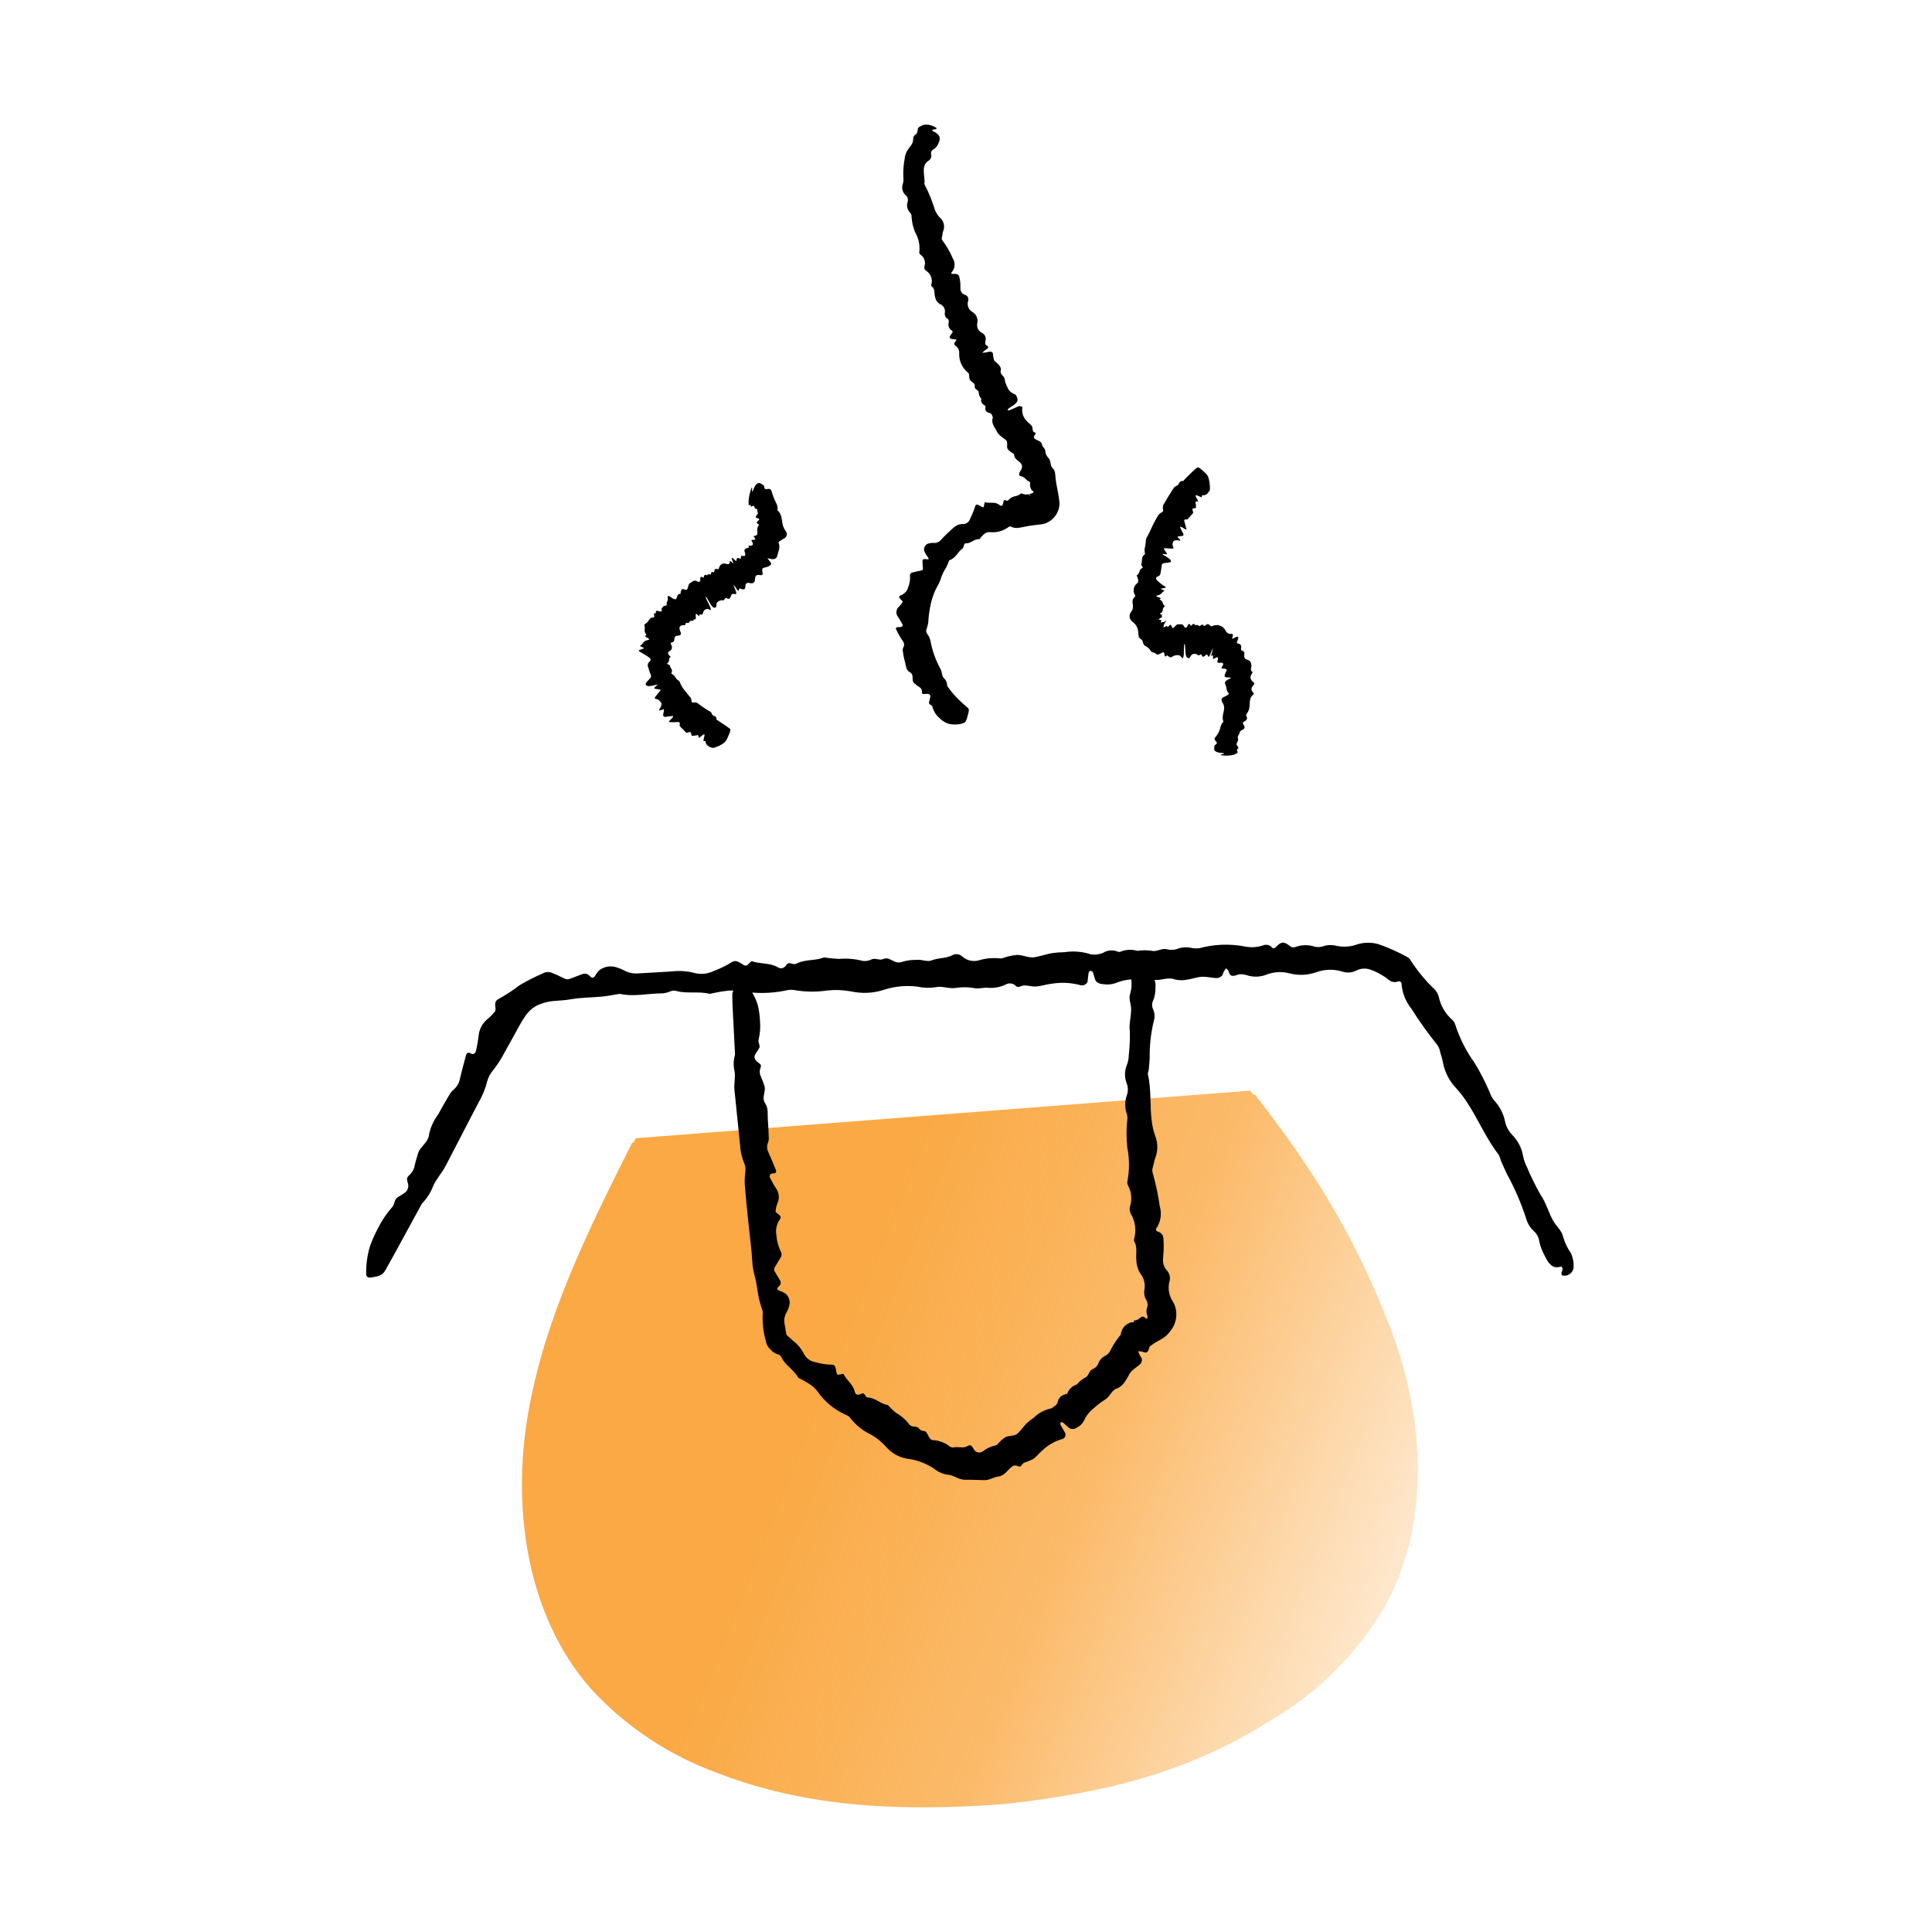 <svg width="248" height="248" viewBox="0 0 248 248" fill="none" xmlns="http://www.w3.org/2000/svg">
<path d="M178.459 170.438C173.975 158.802 168.72 150.286 161.048 140.472L160.875 140.487C160.737 140.328 160.608 140.159 160.467 140L81.62 146.108C81.513 146.292 81.421 146.483 81.317 146.667L81.144 146.685C75.552 157.82 69.89 169.16 67.786 181.454C65.681 193.749 67.624 207.356 75.812 216.743C80.276 221.608 85.847 225.324 92.054 227.576C103.582 232.058 115.723 232.557 128.911 231.582C143.215 229.989 153.339 227.105 163.758 220.439C169.398 217.008 174.128 212.267 177.546 206.617C183.72 195.801 182.945 182.075 178.459 170.438Z" fill="url(#paint0_linear_6_491)"/>
<path d="M48.591 157.526C49.063 156.597 49.652 155.731 50.344 154.95C50.683 154.612 50.58 153.964 51.064 153.671C51.365 153.49 51.671 153.32 51.963 153.111C52.156 152.965 52.297 152.761 52.365 152.529C52.433 152.297 52.425 152.05 52.341 151.823C52.265 151.506 52.119 151.243 52.495 150.886C52.885 150.555 53.147 150.1 53.238 149.598C53.319 149.115 53.513 148.623 53.637 148.133C53.893 147.138 55.028 146.693 55.097 145.503C55.305 144.617 55.694 143.783 56.242 143.054C56.745 142.138 57.265 141.23 57.803 140.331C57.948 140.124 58.123 139.94 58.323 139.785C58.698 139.435 58.949 138.974 59.037 138.471C59.265 137.493 59.536 136.515 59.797 135.543C59.915 135.12 60.109 135.034 60.445 135.24C60.749 135.427 61.045 135.231 61.127 134.785C61.264 134.18 61.367 133.567 61.437 132.95C61.477 132.508 61.611 132.08 61.83 131.693C62.049 131.307 62.349 130.971 62.709 130.709C63 130.454 63.266 130.173 63.505 129.869C63.672 129.664 63.601 129.448 63.574 129.192C63.52 128.67 63.633 128.411 64.045 128.209C64.978 127.69 65.871 127.103 66.716 126.452C67.653 125.901 68.623 125.408 69.621 124.976C69.798 124.869 69.998 124.803 70.204 124.784C70.41 124.765 70.619 124.792 70.813 124.865C71.381 125.09 71.938 125.343 72.481 125.624C72.598 125.679 72.727 125.707 72.856 125.706C72.986 125.704 73.114 125.674 73.23 125.616L74.643 125.082C75.272 124.826 75.542 125.127 75.861 125.421C76.035 125.583 76.238 125.502 76.39 125.266C76.537 124.996 76.722 124.748 76.939 124.53C77.241 124.304 77.593 124.152 77.966 124.086C78.339 124.02 78.722 124.043 79.085 124.152C79.435 124.255 79.774 124.39 80.099 124.557C80.653 124.863 81.286 125 81.919 124.951L86.241 124.698C87.145 124.588 88.062 124.637 88.949 124.844C89.811 125.118 90.745 125.055 91.561 124.667C92.246 124.41 92.91 124.1 93.546 123.74C94.377 123.203 94.423 123.229 95.43 123.851C95.474 123.888 95.526 123.916 95.581 123.933C95.637 123.949 95.695 123.954 95.752 123.946C95.81 123.939 95.865 123.92 95.915 123.89C95.964 123.86 96.007 123.82 96.04 123.772C96.181 123.626 96.463 123.37 96.522 123.391C97.573 123.754 98.868 123.58 99.831 124.161C100.376 124.489 100.738 124.175 100.992 123.81C101.123 123.619 101.362 123.589 101.651 123.702C101.771 123.747 101.899 123.763 102.026 123.751C102.154 123.738 102.276 123.697 102.385 123.63C103.407 123.134 104.715 123.34 105.764 122.898C106.399 122.995 107.039 123.06 107.682 123.09C108.716 123 109.757 123.088 110.762 123.349C111.138 123.395 111.52 123.329 111.859 123.158C112.383 122.923 112.863 123.326 113.364 123.11C113.952 122.856 114.313 123.213 114.739 123.385C114.903 123.477 115.086 123.531 115.274 123.544C115.462 123.556 115.65 123.526 115.825 123.456C116.445 123.276 117.09 123.194 117.735 123.215C118.399 123.149 119.043 123.515 119.632 123.269C120.456 122.926 121.454 123.053 122.231 122.621C122.446 122.501 122.695 122.456 122.939 122.493C123.182 122.53 123.406 122.647 123.575 122.826C123.86 123.066 124.2 123.232 124.565 123.309C124.93 123.387 125.308 123.374 125.667 123.271C126.524 123.008 127.427 122.924 128.318 123.025C128.616 123.089 129.042 122.85 129.418 122.77C129.79 122.673 130.17 122.609 130.553 122.58C131.343 122.558 132.029 123.015 132.838 122.87C133.589 122.735 134.304 122.485 135.055 122.346C135.574 122.271 136.097 122.232 136.621 122.229C137.775 122.049 138.955 122.146 140.064 122.511C140.576 122.582 141.098 122.516 141.577 122.32C141.842 122.15 142.144 122.044 142.459 122.01C142.773 121.976 143.091 122.015 143.387 122.124C143.504 122.177 143.632 122.201 143.761 122.192C144.474 121.885 145.272 121.838 146.016 122.057C146.647 121.951 147.291 121.954 147.921 122.064C148.545 122.181 149.133 121.668 149.805 121.86C150.305 121.983 150.831 121.94 151.304 121.737C151.799 121.583 152.326 121.555 152.835 121.656C153.207 121.746 153.593 121.765 153.973 121.711C155.856 121.204 157.83 121.127 159.748 121.485C160.517 121.651 161.316 121.614 162.066 121.378C162.273 121.277 162.508 121.25 162.733 121.299C162.957 121.349 163.158 121.473 163.302 121.652C163.473 121.81 163.656 121.697 163.86 121.49C164.442 120.905 164.735 120.862 165.347 121.264C165.622 121.444 165.773 121.714 166.289 121.557C167.021 121.288 167.82 121.255 168.571 121.464C168.931 121.589 169.319 121.607 169.69 121.517C170.282 121.288 170.932 121.251 171.547 121.41C172.468 121.608 173.427 121.533 174.306 121.195C175.18 120.949 176.107 120.953 176.979 121.207C178.233 121.648 179.449 122.191 180.613 122.832C180.768 122.908 180.902 123.02 181.003 123.159C181.876 124.536 182.911 125.804 184.087 126.937C184.375 127.209 184.581 127.554 184.683 127.936C184.918 129.081 185.521 130.119 186.401 130.894C186.594 131.068 186.735 131.293 186.808 131.543C187.37 133.28 188.198 134.92 189.263 136.406C190.017 137.635 190.679 138.918 191.242 140.245C191.358 140.609 191.543 140.948 191.787 141.243C192.503 142.006 192.992 142.952 193.2 143.975C193.338 144.612 193.652 145.198 194.108 145.666C194.84 146.409 195.328 147.356 195.508 148.381C195.604 148.888 195.775 149.378 196.014 149.836C196.519 151.034 197.093 152.202 197.732 153.335C198.501 154.418 198.767 155.717 199.453 156.828C199.855 157.483 200.489 157.999 200.656 158.786C200.867 159.528 201.204 160.228 201.652 160.857C201.915 161.435 202.032 162.068 201.993 162.701C201.976 162.873 201.921 163.038 201.832 163.186C201.743 163.334 201.623 163.461 201.479 163.557C201.336 163.653 201.173 163.717 201.001 163.743C200.83 163.77 200.655 163.758 200.489 163.71C200.441 163.616 200.42 163.511 200.429 163.406C200.452 163.302 200.487 163.201 200.534 163.105C200.64 162.811 200.514 162.531 200.29 162.602C199.348 162.902 198.77 162.243 198.272 161.166C197.958 160.601 197.728 159.994 197.589 159.364C197.531 158.857 197.288 158.39 196.908 158.049C196.426 157.612 196.079 157.05 195.905 156.426C195.265 154.449 194.441 152.537 193.443 150.713C193.163 150.127 192.9 149.542 192.643 148.946C192.585 148.703 192.5 148.468 192.39 148.243C190.793 146.184 189.778 143.745 188.361 141.568C187.95 140.926 187.487 140.319 186.978 139.751C186.072 138.824 185.461 137.653 185.222 136.383C185.149 135.901 184.947 135.406 184.84 134.92C184.763 134.544 184.583 134.196 184.321 133.914C183.189 132.495 182.137 131.014 181.171 129.478C180.426 128.557 179.984 127.431 179.905 126.252C179.898 126.198 179.878 126.146 179.847 126.102C179.815 126.058 179.773 126.022 179.725 125.997C179.676 125.972 179.622 125.96 179.567 125.961C179.512 125.962 179.459 125.976 179.411 126.002C179.221 126.067 179.017 126.081 178.82 126.043C178.622 126.006 178.438 125.918 178.285 125.788C177.896 125.477 177.479 125.203 177.039 124.968C176.654 124.755 176.25 124.578 175.833 124.436C175.262 124.259 174.644 124.31 174.109 124.577C173.839 124.718 173.542 124.804 173.238 124.829C172.933 124.854 172.627 124.819 172.336 124.725C171.226 124.375 170.03 124.404 168.938 124.807C167.832 125.194 166.634 125.239 165.502 124.935C164.494 124.676 163.429 124.75 162.468 125.146C161.733 125.412 160.932 125.439 160.18 125.223C159.825 125.092 159.446 125.038 159.069 125.065C158.41 125.275 157.91 125.488 157.748 124.753C157.71 124.586 157.506 124.441 157.38 124.284C157.273 124.448 157.154 124.61 157.065 124.777C156.975 124.945 156.967 125.165 156.815 125.298C156.63 125.453 156.399 125.542 156.158 125.553C155.519 125.527 154.882 125.351 154.256 125.385C153.629 125.419 153.005 125.675 152.365 125.755C151.859 125.858 151.337 125.851 150.834 125.733C149.901 125.362 149.068 125.902 148.166 125.782C147.39 125.698 146.607 125.672 145.827 125.706C144.923 125.683 144.024 125.852 143.191 126.201C142.699 126.369 142.174 126.416 141.66 126.337C141.072 126.3 140.702 126.103 140.555 125.697C140.458 125.426 140.412 125.145 140.319 124.877C140.284 124.78 140.213 124.699 140.12 124.652C139.949 124.57 139.775 124.672 139.733 124.918C139.668 125.29 139.661 125.666 139.602 126.04C139.527 126.197 139.402 126.324 139.246 126.403C139.09 126.481 138.912 126.505 138.74 126.472C137.489 126.126 136.175 126.065 134.896 126.293C134.253 126.358 133.635 126.587 132.994 126.632C132.493 126.669 131.976 126.496 131.463 126.493C131.118 126.493 130.72 126.87 130.422 126.575C130.262 126.404 130.05 126.29 129.819 126.25C129.588 126.211 129.35 126.248 129.141 126.356C128.461 126.695 127.703 126.85 126.943 126.807C126.355 126.707 125.738 126.971 125.059 126.841C124.289 126.699 123.5 126.689 122.726 126.81C121.784 126.967 120.923 126.513 120.057 126.732C119.292 126.846 118.513 126.817 117.759 126.646C116.334 126.469 114.888 126.601 113.52 127.034C112.159 127.493 110.698 127.574 109.293 127.268C108.27 127.075 107.224 127.032 106.189 127.143C104.765 127.357 103.315 127.335 101.898 127.078C101.519 127.026 101.132 127.056 100.766 127.167C98.845 127.546 96.87 127.56 94.944 127.21C94.299 127.118 93.643 127.124 93 127.227C92.356 127.293 91.731 127.461 91.097 127.578C89.729 127.213 88.214 127.584 86.852 127.214C86.611 127.135 86.35 127.142 86.114 127.232C85.768 127.386 85.399 127.481 85.022 127.512C83.197 127.512 81.372 127.98 79.549 127.574C78.792 127.691 78.04 127.85 77.276 127.925C75.981 128.053 74.625 128.042 73.373 128.255C72.621 128.389 71.961 128.423 71.286 128.479C70.467 128.522 69.665 128.723 68.923 129.072C68.284 129.418 67.746 129.921 67.358 130.533C66.887 131.204 66.416 132.136 65.9 133.059L64.38 135.802C64.049 136.358 63.682 136.892 63.281 137.4C62.94 137.794 62.691 138.258 62.552 138.759C62.301 139.764 61.904 140.728 61.375 141.62L57.222 149.626C56.752 150.554 56.027 151.273 55.596 152.259C55.276 153.097 54.787 153.861 54.158 154.503L50.588 161.04L49.444 163.091C49.272 163.417 48.979 163.663 48.627 163.776C48.225 163.898 47.811 163.973 47.393 164C47.298 163.991 47.21 163.952 47.14 163.888C47.07 163.825 47.022 163.741 47.004 163.649C46.972 162.422 47.13 161.197 47.475 160.018C47.781 159.16 48.154 158.327 48.591 157.526V157.526Z" fill="black"/>
<path d="M120.496 92.077C120.096 91.715 119.814 91.239 119.686 90.71C119.639 90.459 119.18 90.485 119.261 90.12C119.316 89.893 119.378 89.666 119.42 89.451C119.463 89.174 119.292 89.045 118.837 89.074C118.589 89.092 118.331 89.153 118.342 88.862C118.361 88.729 118.339 88.594 118.279 88.475C118.218 88.356 118.123 88.258 118.006 88.197C117.775 88.048 117.557 87.88 117.354 87.695C116.912 87.328 117.436 86.596 116.77 86.277C116.31 86.028 116.289 85.47 116.181 85.019C116.032 84.501 115.929 83.97 115.874 83.433C115.878 83.292 115.919 83.154 115.991 83.033C116.048 82.911 116.068 82.774 116.049 82.64C116.03 82.506 115.972 82.381 115.883 82.28C115.558 81.816 115.276 81.321 115.041 80.804C114.924 80.578 115.057 80.484 115.448 80.493C115.798 80.5 115.956 80.343 115.827 80.122C115.657 79.796 115.468 79.48 115.26 79.177C115.184 79.076 115.128 78.96 115.096 78.837C115.064 78.714 115.056 78.585 115.074 78.459C115.092 78.333 115.134 78.212 115.199 78.102C115.263 77.993 115.349 77.897 115.45 77.822C115.602 77.667 115.734 77.493 115.844 77.306C115.914 77.188 115.764 77.08 115.634 76.951C115.37 76.686 115.354 76.55 115.601 76.429C115.841 76.348 116.057 76.206 116.229 76.018C116.401 75.83 116.523 75.602 116.585 75.353C116.773 74.909 116.851 74.425 116.812 73.944C116.8 73.892 116.8 73.839 116.809 73.788C116.819 73.736 116.84 73.687 116.869 73.644C116.899 73.601 116.937 73.565 116.982 73.538C117.026 73.51 117.076 73.493 117.127 73.486C117.511 73.387 117.877 73.3 118.267 73.237C118.443 73.205 118.489 73.098 118.469 72.941C118.436 72.658 118.432 72.372 118.412 72.082C118.396 71.687 118.728 71.751 119.062 71.804C119.244 71.832 119.238 71.71 119.097 71.508C118.935 71.302 118.797 71.079 118.685 70.841C118.641 70.742 118.618 70.634 118.617 70.525C118.616 70.416 118.638 70.308 118.681 70.208C118.724 70.108 118.787 70.018 118.866 69.944C118.946 69.87 119.039 69.813 119.141 69.778C119.357 69.711 119.582 69.679 119.807 69.685C119.98 69.709 120.156 69.69 120.32 69.63C120.485 69.57 120.632 69.47 120.749 69.34C121.23 68.809 121.744 68.31 122.287 67.845C122.604 67.501 123.04 67.294 123.504 67.267C123.738 67.291 123.973 67.23 124.165 67.094C124.358 66.958 124.496 66.756 124.554 66.526C124.759 66.128 124.935 65.717 125.082 65.294C125.265 64.63 125.329 64.649 126.043 65.07C126.211 65.172 126.284 65.134 126.315 64.898C126.336 64.737 126.395 64.447 126.432 64.457C127.078 64.676 127.685 64.32 128.299 64.829C128.636 65.112 128.746 64.775 128.812 64.388C128.845 64.189 128.964 64.136 129.131 64.232C129.298 64.327 129.385 64.262 129.5 64.132C129.728 63.901 130.021 63.745 130.339 63.685C130.613 63.651 130.868 63.523 131.062 63.323C131.266 63.406 131.481 63.461 131.699 63.485C131.991 63.443 131.961 63.375 132.238 63.645C132.32 63.708 132.258 63.575 132.152 63.505C131.949 63.4 132.348 63.577 132.164 63.466C131.943 63.398 132.309 63.415 132.494 63.31C132.642 63.239 132.762 63.122 132.572 63.027C132.313 62.909 132.355 62.682 132.244 62.483C132.133 62.285 132.386 61.91 132.078 61.793C131.655 61.639 131.612 61.244 131.082 61.136C130.732 61.062 130.769 60.77 130.979 60.465C131.316 59.974 131.228 59.639 130.933 59.362C130.637 59.086 130.186 58.871 130.178 58.361C130.178 58.203 129.879 58.138 129.734 58.017C129.581 57.911 129.447 57.778 129.341 57.624C129.165 57.297 129.426 56.789 129.14 56.513C128.878 56.254 128.519 56.065 128.252 55.804C128.088 55.618 127.953 55.409 127.85 55.182C127.579 54.703 127.211 54.254 127.452 53.569C127.342 53.353 127.335 53.068 127.001 52.999C126.585 52.913 126.418 52.682 126.491 52.302C126.504 52.234 126.529 52.138 126.486 52.11C126.146 51.889 125.838 51.653 125.963 51.184C125.757 50.958 125.638 50.664 125.63 50.357C125.62 50.038 125.061 49.994 125.119 49.616C125.166 49.316 124.991 49.152 124.752 49.009C124.645 48.941 124.558 48.847 124.499 48.734C124.44 48.622 124.412 48.496 124.417 48.368C124.407 48.181 124.407 47.955 124.273 47.845C123.902 47.556 123.605 47.181 123.405 46.752C123.206 46.323 123.11 45.852 123.126 45.379C123.145 45.187 123.113 44.993 123.032 44.818C122.951 44.644 122.825 44.495 122.666 44.387C122.364 44.197 122.494 43.998 122.727 43.732C122.844 43.596 122.714 43.557 122.494 43.545C121.86 43.511 121.778 43.393 122.06 42.966C122.186 42.776 122.41 42.612 122.19 42.433C122.023 42.338 121.891 42.191 121.814 42.012C121.738 41.834 121.721 41.636 121.767 41.447C121.816 41.263 121.797 41.011 121.65 40.928C121.511 40.854 121.401 40.736 121.335 40.592C121.27 40.448 121.253 40.286 121.288 40.131C121.326 39.904 121.285 39.672 121.172 39.472C121.06 39.273 120.883 39.119 120.671 39.037C120.505 38.942 120.362 38.811 120.252 38.653C120.142 38.495 120.068 38.314 120.036 38.124C119.878 37.669 120.084 37.085 119.582 36.752C119.559 36.73 119.542 36.702 119.534 36.67C119.526 36.639 119.526 36.606 119.536 36.575C119.648 36.233 119.64 35.863 119.514 35.526C119.387 35.19 119.15 34.908 118.841 34.729C118.766 34.67 118.708 34.591 118.676 34.501C118.643 34.411 118.637 34.313 118.657 34.219C118.756 33.943 118.76 33.64 118.668 33.361C118.575 33.083 118.392 32.843 118.148 32.684C118.095 32.648 118.054 32.598 118.029 32.538C118.003 32.479 117.996 32.414 118.007 32.35C118.107 31.474 117.921 30.588 117.476 29.828C117.216 29.198 117.059 28.529 117.009 27.847C117.02 27.756 117.013 27.663 116.986 27.574C116.959 27.486 116.915 27.404 116.855 27.334C116.669 27.16 116.536 26.934 116.474 26.684C116.412 26.435 116.423 26.172 116.505 25.929C116.554 25.775 116.557 25.611 116.513 25.456C116.469 25.302 116.38 25.164 116.258 25.06C116.055 24.885 115.911 24.65 115.846 24.388C115.781 24.127 115.798 23.851 115.895 23.599C115.976 23.313 115.997 23.012 115.954 22.718C115.922 21.89 115.988 21.061 116.15 20.249C116.239 19.287 116.967 18.823 117.152 18.278C117.268 17.942 117.135 17.516 117.442 17.344C117.749 17.171 117.772 16.848 117.817 16.545C117.86 16.283 118.231 16.191 118.511 16.032C118.813 15.98 119.123 15.991 119.421 16.065C119.719 16.138 119.999 16.273 120.244 16.46C120.261 16.483 120.183 16.553 120.127 16.578C120.047 16.598 119.965 16.609 119.882 16.611C119.642 16.641 119.592 16.771 119.804 16.865C120.698 17.25 120.776 17.769 120.484 18.336C120.373 18.667 120.157 18.952 119.871 19.148C119.747 19.197 119.644 19.289 119.58 19.407C119.516 19.526 119.495 19.663 119.52 19.795C119.558 19.939 119.552 20.091 119.504 20.232C119.456 20.373 119.368 20.497 119.251 20.587C118.522 21.014 118.536 21.659 118.62 22.508L118.686 23.317C118.695 23.428 118.614 23.585 118.678 23.671C119.238 24.747 119.695 25.873 120.044 27.037C120.201 27.369 120.409 27.675 120.659 27.943C120.899 28.146 121.069 28.422 121.144 28.729C121.219 29.037 121.196 29.36 121.078 29.654C120.978 29.907 120.988 30.163 120.914 30.42C120.882 30.508 120.877 30.603 120.897 30.694C120.918 30.785 120.964 30.868 121.03 30.933C121.538 31.619 121.963 32.363 122.295 33.151C122.477 33.428 122.56 33.759 122.531 34.09C122.503 34.42 122.364 34.731 122.138 34.972C122.036 35.11 122.17 35.187 122.404 35.162C122.813 35.117 123.054 35.251 123.128 35.492C123.207 35.785 123.256 36.085 123.274 36.388C123.298 36.632 123.267 36.889 123.288 37.134C123.301 37.296 123.362 37.451 123.463 37.577C123.564 37.704 123.7 37.796 123.854 37.843C123.932 37.861 124.006 37.895 124.07 37.943C124.134 37.991 124.188 38.052 124.229 38.122C124.269 38.192 124.294 38.269 124.303 38.35C124.313 38.43 124.306 38.512 124.282 38.589C124.187 38.859 124.19 39.155 124.29 39.423C124.391 39.691 124.583 39.914 124.831 40.052C125.074 40.195 125.265 40.414 125.375 40.677C125.486 40.939 125.51 41.23 125.444 41.507C125.393 41.758 125.43 42.018 125.549 42.244C125.667 42.47 125.858 42.648 126.091 42.746C126.257 42.837 126.388 42.981 126.464 43.156C126.539 43.33 126.555 43.526 126.508 43.71C126.487 43.901 126.403 44.168 126.533 44.254C126.829 44.456 127.102 44.586 126.456 44.95C126.32 45.049 126.196 45.165 126.088 45.296C126.254 45.277 126.42 45.264 126.588 45.236C126.756 45.184 126.928 45.15 127.103 45.134C127.246 45.146 127.413 45.219 127.439 45.315C127.46 45.615 127.51 45.913 127.587 46.204C127.722 46.463 128.054 46.62 128.236 46.861C128.377 47.051 128.545 47.292 128.469 47.527C128.29 48.084 128.91 48.217 128.959 48.647C129.015 49.006 129.129 49.353 129.295 49.675C129.373 49.882 129.493 50.07 129.649 50.226C129.804 50.382 129.991 50.502 130.196 50.579C130.461 50.672 130.529 50.933 130.593 51.169C130.665 51.435 130.559 51.676 130.221 51.923L129.529 52.396C129.459 52.442 129.403 52.507 129.365 52.582C129.322 52.692 129.445 52.719 129.671 52.627L130.693 52.174C130.927 52.076 131.277 52.174 131.232 52.341C131.184 52.648 131.209 52.962 131.305 53.256C131.402 53.551 131.567 53.818 131.787 54.034C131.965 54.27 132.281 54.424 132.441 54.67C132.566 54.862 132.518 55.157 132.613 55.371C132.677 55.517 133.088 55.499 132.887 55.764C132.633 56.099 132.675 56.246 132.944 56.402C133.266 56.585 133.718 56.659 133.761 57.093C133.794 57.386 134.145 57.507 134.169 57.852C134.193 58.221 134.351 58.569 134.612 58.827C134.924 59.114 134.767 59.793 135.134 60.112C135.503 60.449 135.442 60.926 135.499 61.38C135.581 62.268 135.825 63.066 135.989 64.364C136.021 64.712 135.985 65.063 135.882 65.397C135.78 65.731 135.613 66.041 135.391 66.31C134.969 66.848 134.36 67.203 133.689 67.303C132.829 67.409 132.227 67.462 131.657 67.587C130.858 67.73 130.384 67.913 129.767 67.596C129.584 67.501 129.468 67.666 129.329 67.74C128.657 68.201 127.843 68.401 127.036 68.304C126.899 68.297 126.762 68.32 126.634 68.37C126.506 68.42 126.389 68.496 126.292 68.594C126.076 68.773 125.888 68.984 125.735 69.221C125.042 69.128 124.698 69.76 123.999 69.745C123.942 69.738 123.884 69.754 123.838 69.789C123.792 69.825 123.762 69.877 123.754 69.935C123.708 70.12 123.671 70.333 123.546 70.416C122.911 70.86 122.679 71.683 121.839 71.925C121.732 72.237 121.606 72.542 121.461 72.838C121.163 73.284 120.928 73.77 120.761 74.281C120.682 74.578 120.558 74.86 120.394 75.119C119.982 75.844 119.679 76.627 119.497 77.443C119.312 78.256 119.197 79.084 119.153 79.918C119.11 80.183 119.043 80.444 118.955 80.697C118.905 80.796 118.882 80.906 118.888 81.017C118.895 81.128 118.93 81.235 118.991 81.327C119.27 81.666 119.442 82.082 119.487 82.521C119.732 83.7 120.153 84.833 120.735 85.883C120.944 86.238 120.859 86.72 121.159 87.045C121.298 87.168 121.408 87.322 121.48 87.495C121.552 87.668 121.584 87.855 121.574 88.042C122.139 88.858 122.799 89.602 123.54 90.257C123.78 90.452 123.993 90.681 124.24 90.862C124.366 90.962 124.393 91.161 124.334 91.409C124.256 91.734 124.172 92.074 124.055 92.413C123.99 92.576 123.875 92.714 123.727 92.807C123.052 93.042 122.323 93.063 121.636 92.868C121.204 92.692 120.815 92.422 120.496 92.077Z" fill="black"/>
<path d="M90.983 95.821C90.804 95.66 90.59 95.549 90.569 95.176C90.56 95.008 90.232 95.268 90.304 94.97C90.35 94.787 90.403 94.596 90.433 94.428C90.472 94.208 90.343 94.22 90.024 94.486C89.85 94.631 89.674 94.812 89.674 94.617C89.674 94.421 89.623 94.316 89.417 94.383C89.258 94.423 89.095 94.447 88.93 94.455C88.588 94.513 88.898 93.766 88.384 94.007C88.015 94.172 87.945 93.871 87.78 93.73C87.588 93.565 87.412 93.383 87.254 93.185C87.215 93.138 87.237 93.025 87.254 92.927C87.287 92.711 87.174 92.669 86.988 92.684C86.645 92.712 86.3 92.715 85.957 92.695C85.808 92.695 85.872 92.567 86.158 92.302C86.416 92.06 86.485 91.893 86.309 91.915C86.061 91.927 85.814 91.955 85.57 91.999C85.104 92.107 85.066 91.846 85.177 91.476C85.216 91.347 85.234 91.213 85.229 91.078C85.229 91.002 85.072 91.078 84.921 91.133C84.615 91.25 84.543 91.225 84.665 91.027C84.931 90.596 84.983 90.306 84.812 90.131C84.641 89.957 84.554 89.751 84.187 89.715C84.017 89.697 84.004 89.597 84.127 89.436C84.323 89.176 84.534 88.922 84.738 88.679C84.832 88.561 84.796 88.522 84.683 88.51C84.483 88.488 84.303 88.445 84.101 88.414C83.817 88.372 84.075 88.18 84.323 87.99C84.458 87.886 84.372 87.873 84.146 87.926C83.912 87.99 83.673 88.039 83.432 88.071C82.979 88.113 82.773 87.904 82.943 87.653C83.033 87.51 83.142 87.379 83.266 87.265C83.529 87.03 83.627 86.851 83.564 86.695C83.421 86.361 83.302 86.017 83.209 85.666C83.151 85.55 83.133 85.418 83.157 85.291C83.182 85.164 83.247 85.049 83.344 84.963C83.63 84.706 83.552 84.522 83.205 84.316C82.922 84.152 82.704 83.965 82.344 83.783C81.849 83.533 81.866 83.495 82.54 83.271C82.7 83.218 82.697 83.176 82.499 83.095C82.364 83.041 82.127 82.931 82.149 82.916C82.561 82.67 82.518 82.279 83.154 82.16C83.523 82.101 83.255 81.943 82.928 81.776C82.758 81.692 82.755 81.618 82.892 81.574C83.029 81.531 82.989 81.464 82.903 81.361C82.568 80.935 82.916 80.653 82.684 80.208C82.855 80.094 83.014 79.961 83.156 79.812C83.332 79.565 83.43 79.259 83.905 79.245C84.027 79.245 84.004 79.052 83.947 78.902C83.852 78.646 84.273 78.8 84.197 78.568C84.116 78.292 84.462 78.442 84.674 78.476C84.845 78.504 84.996 78.529 84.94 78.332C84.865 78.053 85.057 77.981 85.15 77.841C85.243 77.702 85.625 77.841 85.578 77.575C85.522 77.2 85.819 77.145 85.714 76.7C85.65 76.411 85.866 76.466 86.139 76.673C86.578 77.006 86.768 76.972 86.861 76.76C86.954 76.548 86.97 76.183 87.296 76.25C87.396 76.271 87.359 76.024 87.398 75.914C87.438 75.804 87.471 75.68 87.551 75.634C87.718 75.532 88.105 75.848 88.209 75.649C88.312 75.45 88.341 75.181 88.441 74.987C88.517 74.882 88.619 74.801 88.738 74.752C88.979 74.606 89.175 74.363 89.635 74.713C89.742 74.658 89.91 74.713 89.885 74.426C89.854 74.068 89.961 73.969 90.198 74.112C90.24 74.137 90.302 74.179 90.315 74.145C90.378 73.882 90.454 73.65 90.746 73.862C90.787 73.795 90.851 73.745 90.926 73.722C91.001 73.699 91.082 73.704 91.153 73.736C91.334 73.796 91.237 73.299 91.462 73.425C91.64 73.525 91.695 73.399 91.718 73.212C91.741 73.025 91.854 72.997 91.997 73.036C92.099 73.063 92.223 73.105 92.252 73.007C92.421 72.435 92.728 72.217 93.286 72.398C93.496 72.466 93.666 72.414 93.67 72.133C93.67 71.899 93.821 72.034 94.042 72.271C94.158 72.388 94.133 72.281 94.06 72.089C93.857 71.544 93.883 71.494 94.212 71.781C94.356 71.91 94.532 72.121 94.539 71.947C94.547 71.698 94.608 71.54 94.888 71.673C95.005 71.729 95.132 71.73 95.113 71.615C95.071 71.352 95.166 71.319 95.36 71.358C95.62 71.412 95.761 71.296 95.609 70.9C95.493 70.584 95.609 70.52 95.709 70.425C95.836 70.308 96.242 70.441 96.088 70.074C96.071 70.037 96.104 70.029 96.142 70.036C96.6 70.117 96.813 69.927 96.492 69.451C96.419 69.35 96.479 69.289 96.58 69.298C96.916 69.334 97.111 69.219 96.764 68.909C96.702 68.854 96.702 68.808 96.773 68.805C97.364 68.758 97.21 68.381 97.205 68.12C97.179 67.891 97.234 67.659 97.36 67.467C97.403 67.406 97.459 67.35 97.36 67.29C97.068 67.148 97.104 67.014 97.353 66.812C97.507 66.687 97.482 66.578 97.284 66.528C96.935 66.459 96.943 66.342 97.168 66.097C97.266 65.987 97.319 65.873 97.278 65.808C97.161 65.665 97.312 65.331 97.035 65.308C96.788 65.285 96.911 64.957 96.704 64.927C96.571 64.927 96.325 65.161 96.365 64.954C96.383 64.757 96.248 64.818 96.152 64.845C96.055 64.872 96.113 64.566 96.093 64.326C96.127 63.727 96.263 63.138 96.494 62.584C96.507 62.565 96.54 62.63 96.547 62.682C96.55 62.76 96.548 62.838 96.539 62.916C96.528 63.142 96.586 63.167 96.667 62.951C96.992 62.033 97.345 61.874 97.676 62.08C97.853 62.185 98.072 62.244 98.108 62.528C98.141 62.762 98.249 62.829 98.494 62.772C98.783 62.707 98.993 62.822 99.04 63.048C99.21 63.641 99.44 64.215 99.725 64.762C99.781 64.931 99.815 65.107 99.827 65.285C99.827 65.354 99.737 65.46 99.791 65.503C100.442 66.028 100.307 66.804 100.503 67.478C100.575 67.706 100.681 67.921 100.817 68.117C100.893 68.193 100.948 68.288 100.977 68.392C101.006 68.497 101.008 68.607 100.982 68.712C100.957 68.817 100.905 68.914 100.831 68.993C100.758 69.072 100.666 69.131 100.563 69.164C100.37 69.253 100.264 69.377 100.089 69.463C99.948 69.529 99.908 69.615 99.964 69.741C100.196 70.326 99.883 70.795 99.777 71.331C99.701 71.724 99.355 71.907 98.639 71.675C98.496 71.63 98.54 71.74 98.699 71.909C98.982 72.202 99.048 72.411 98.932 72.512C98.795 72.63 98.637 72.721 98.466 72.779C98.33 72.832 98.157 72.841 98.022 72.886C97.846 72.949 97.789 73.109 97.87 73.415C97.952 73.72 97.87 73.883 97.603 73.826C97.144 73.726 96.922 73.868 96.915 74.338C96.908 74.809 96.643 74.943 96.233 74.844C95.874 74.747 95.682 74.885 95.671 75.335C95.662 75.665 95.458 75.703 95.205 75.621C95.088 75.581 94.901 75.477 94.881 75.581C94.837 75.822 94.823 76.055 94.444 75.421C94.353 75.287 94.253 75.16 94.145 75.039L94.307 75.499C94.378 75.656 94.44 75.816 94.494 75.979C94.522 76.108 94.517 76.25 94.466 76.259C94.311 76.29 94.091 76.185 93.968 76.259C93.846 76.333 93.823 76.616 93.718 76.735C93.634 76.83 93.527 76.941 93.369 76.829C93.003 76.566 93.058 77.109 92.812 77.063C92.629 77.039 92.443 77.072 92.279 77.158C92.088 77.239 91.946 77.379 91.945 77.781C91.945 77.997 91.814 78.001 91.695 78.007C91.575 78.012 91.399 77.865 91.183 77.51L90.765 76.793C90.726 76.725 90.678 76.663 90.622 76.608C90.549 76.546 90.559 76.65 90.662 76.871L91.145 77.878C91.253 78.112 91.28 78.394 91.173 78.322C91.115 78.264 91.045 78.221 90.967 78.195C90.89 78.169 90.808 78.162 90.727 78.173C90.647 78.184 90.57 78.214 90.502 78.26C90.435 78.306 90.379 78.367 90.339 78.439C90.249 78.545 90.247 78.79 90.151 78.875C90.074 78.942 89.892 78.837 89.801 78.875C89.736 78.901 89.865 79.253 89.655 79.027C89.387 78.74 89.305 78.748 89.305 78.948C89.297 79.182 89.402 79.55 89.168 79.502C89.011 79.475 89.062 79.737 88.87 79.692C88.678 79.648 88.52 79.716 88.47 79.878C88.418 80.082 87.995 79.827 87.999 80.075C88.002 80.323 87.766 80.221 87.595 80.253C87.29 80.311 87.101 80.523 87.301 80.974C87.502 81.425 87.41 81.582 87.002 81.596C86.711 81.608 86.595 81.746 86.578 81.926C86.535 82.168 86.595 82.402 86.146 82.503C86.017 82.535 86.121 82.627 86.146 82.697C86.287 83.07 86.379 83.349 85.854 83.646C85.703 83.741 85.759 83.88 85.799 83.988C85.84 84.096 85.997 84.212 86.1 84.315C85.703 84.578 86.052 84.82 85.688 85.126C85.614 85.192 85.613 85.231 85.705 85.264C85.831 85.31 85.978 85.352 85.982 85.419C85.999 85.77 86.472 85.972 86.151 86.436C86.295 86.526 86.431 86.628 86.559 86.74C86.727 86.931 86.784 87.179 87.041 87.314C87.105 87.347 87.161 87.395 87.206 87.452C87.25 87.51 87.281 87.576 87.298 87.647C87.439 88.007 87.641 88.339 87.894 88.629C88.127 88.948 88.395 89.249 88.653 89.566C88.724 89.691 88.764 89.832 88.77 89.976C88.788 90.103 88.82 90.225 88.994 90.185C89.113 90.15 89.239 90.148 89.358 90.179C89.478 90.21 89.587 90.272 89.674 90.359C90.159 90.732 90.668 91.069 91.2 91.37C91.391 91.473 91.376 91.826 91.617 91.882C91.672 91.888 91.725 91.905 91.774 91.933C91.822 91.96 91.864 91.998 91.897 92.043C91.93 92.088 91.953 92.14 91.965 92.194C91.977 92.249 91.977 92.305 91.966 92.36L93.299 93.258C93.443 93.353 93.582 93.451 93.718 93.56C93.79 93.616 93.775 93.779 93.688 94.001C93.571 94.293 93.448 94.596 93.298 94.905C93.218 95.056 93.115 95.194 92.993 95.313C92.587 95.63 92.12 95.86 91.622 95.989C91.342 96.044 91.193 95.882 90.983 95.821Z" fill="black"/>
<path d="M155.03 63.319C154.946 63.415 154.84 63.489 154.723 63.533C154.606 63.578 154.48 63.592 154.356 63.575C154.192 63.548 154.385 63.917 154.121 63.796C153.957 63.721 153.784 63.637 153.63 63.583C153.427 63.512 153.417 63.648 153.63 64.002C153.742 64.193 153.899 64.392 153.715 64.361C153.532 64.331 153.419 64.371 153.476 64.586C153.505 64.746 153.522 64.908 153.526 65.071C153.576 65.4 152.877 65.057 153.103 65.564C153.27 65.925 153.005 65.984 152.888 66.142C152.751 66.323 152.604 66.494 152.447 66.656C152.411 66.696 152.304 66.684 152.211 66.677C152.007 66.664 151.986 66.78 152.038 66.955L152.291 67.895C152.33 68.028 152.205 67.989 151.889 67.778C151.603 67.584 151.433 67.556 151.503 67.714C151.586 67.94 151.689 68.156 151.811 68.361C152.055 68.736 151.868 68.817 151.514 68.824C151.394 68.824 151.274 68.848 151.162 68.894C151.101 68.921 151.229 69.029 151.341 69.137C151.566 69.358 151.586 69.419 151.367 69.38C150.892 69.296 150.635 69.369 150.58 69.58C150.529 69.684 150.504 69.801 150.508 69.918C150.513 70.035 150.547 70.149 150.607 70.248C150.69 70.383 150.633 70.433 150.438 70.42L149.52 70.371C149.379 70.371 149.371 70.425 149.435 70.517L149.752 70.996C149.912 71.213 149.614 71.153 149.315 71.114C149.151 71.09 149.203 71.16 149.399 71.276C149.596 71.391 149.839 71.525 150.005 71.647C150.357 71.905 150.406 72.137 150.139 72.192C149.985 72.228 149.829 72.25 149.672 72.257C149.343 72.264 149.165 72.346 149.142 72.492C149.087 72.812 149.056 73.137 148.991 73.452C148.962 73.654 148.965 73.865 148.644 73.984C148.307 74.112 148.322 74.32 148.608 74.571C148.835 74.796 149.084 74.996 149.351 75.167C149.801 75.435 149.777 75.43 149.126 75.538C148.97 75.564 148.972 75.601 149.161 75.677C149.279 75.716 149.392 75.769 149.498 75.834C149.097 75.999 149.193 76.29 148.586 76.429C148.243 76.51 148.523 76.625 148.861 76.716C149.038 76.763 149.05 76.816 148.931 76.867C148.812 76.919 148.863 76.966 148.969 77.028C149.399 77.284 149.147 77.544 149.531 77.785C149.436 77.914 149.294 78.041 149.274 78.164C149.24 78.371 149.298 78.543 148.945 78.737C148.852 78.79 148.979 78.872 149.111 78.903C149.33 78.954 148.938 79.083 149.14 79.122C149.376 79.154 149.038 79.267 148.881 79.374C148.753 79.457 148.65 79.546 148.824 79.546C149.069 79.539 148.998 79.641 149.066 79.683C149.133 79.726 148.847 79.978 149.077 79.904C149.377 79.769 149.302 79.977 149.621 79.694C149.812 79.51 149.702 79.654 149.534 79.95C149.266 80.42 149.335 80.549 149.47 80.501C149.626 80.45 149.821 80.209 149.86 80.49C149.885 80.573 150.011 80.372 150.078 80.314C150.145 80.257 150.215 80.189 150.266 80.204C150.378 80.228 150.44 80.714 150.597 80.616C150.755 80.519 150.902 80.298 151.047 80.195C151.14 80.144 151.246 80.126 151.35 80.143C151.582 80.143 151.827 80.015 152.065 80.539C152.177 80.539 152.289 80.656 152.402 80.393C152.529 80.058 152.666 80.017 152.817 80.25C152.843 80.291 152.879 80.356 152.902 80.33C153.076 80.121 153.264 79.948 153.446 80.269C153.523 80.227 153.61 80.213 153.696 80.228C153.781 80.243 153.86 80.286 153.92 80.351C154.073 80.494 154.245 79.998 154.418 80.233C154.549 80.417 154.682 80.34 154.834 80.199C154.985 80.058 155.131 80.101 155.271 80.231C155.367 80.32 155.473 80.437 155.583 80.381C155.889 80.221 156.243 80.191 156.57 80.298C156.897 80.406 157.172 80.642 157.335 80.957C157.393 81.096 157.492 81.211 157.618 81.285C157.745 81.359 157.89 81.388 158.034 81.367C158.324 81.338 158.292 81.566 158.178 81.881C158.119 82.043 158.234 81.998 158.411 81.896C158.92 81.613 159.039 81.693 158.891 82.131C158.827 82.329 158.657 82.547 158.865 82.588C159.163 82.647 159.407 82.805 159.315 83.175C159.279 83.327 159.302 83.501 159.427 83.528C159.718 83.588 159.771 83.775 159.729 84.025C159.653 84.364 159.754 84.598 160.179 84.718C160.534 84.818 160.578 85.085 160.628 85.321C160.705 85.639 160.376 86.001 160.767 86.248C160.807 86.272 160.794 86.325 160.767 86.365C160.429 86.841 160.405 87.196 160.919 87.592C160.944 87.612 160.964 87.636 160.977 87.665C160.991 87.694 160.999 87.725 161 87.757C161.001 87.789 160.995 87.821 160.982 87.85C160.97 87.88 160.952 87.906 160.928 87.927C160.614 88.264 160.506 88.549 160.882 88.918C160.899 88.931 160.912 88.948 160.922 88.967C160.931 88.986 160.936 89.007 160.937 89.029C160.938 89.05 160.934 89.072 160.925 89.092C160.917 89.111 160.905 89.129 160.889 89.143C160.327 89.598 160.463 90.116 160.406 90.586C160.386 90.961 160.261 91.322 160.046 91.623C159.981 91.704 159.908 91.776 159.981 91.896C160.171 92.209 160.069 92.444 159.744 92.601C159.7 92.61 159.66 92.632 159.627 92.665C159.595 92.697 159.571 92.738 159.56 92.783C159.548 92.828 159.549 92.876 159.561 92.921C159.574 92.966 159.598 93.006 159.632 93.038C159.856 93.359 159.77 93.561 159.436 93.709C159.282 93.776 159.166 93.868 159.15 93.982C159.111 94.27 158.786 94.485 158.91 94.805C159.035 95.124 158.672 95.321 158.751 95.61C158.793 95.781 159.104 95.962 158.902 96.096C158.701 96.23 158.81 96.389 158.865 96.541C158.915 96.675 158.61 96.765 158.393 96.88C157.832 97.021 157.249 97.038 156.681 96.93C156.658 96.922 156.709 96.875 156.755 96.856C156.826 96.833 156.898 96.816 156.971 96.803C157.182 96.754 157.19 96.686 156.971 96.668C156.031 96.609 155.811 96.364 155.857 96.044C155.877 95.868 155.857 95.692 156.07 95.555C156.24 95.437 156.255 95.32 156.09 95.166C155.89 94.976 155.85 94.78 156.001 94.647C156.357 94.248 156.597 93.75 156.692 93.213C156.751 93.065 156.822 92.922 156.903 92.786C156.935 92.733 157.065 92.704 157.042 92.642C156.773 91.924 157.176 91.399 157.133 90.777C157.117 90.571 157.049 90.373 156.937 90.203C156.728 89.868 156.712 89.595 157.205 89.424C157.347 89.355 157.486 89.276 157.619 89.189C157.743 89.129 157.77 89.052 157.697 88.962C157.349 88.551 157.472 88.194 157.283 87.835C157.147 87.565 157.307 87.355 157.957 87.066C158.087 87.008 157.983 86.963 157.763 86.966C157.375 86.966 157.201 86.909 157.194 86.807C157.202 86.671 157.235 86.539 157.293 86.417C157.328 86.311 157.416 86.191 157.453 86.076C157.505 85.926 157.38 85.832 157.098 85.827C156.816 85.823 156.721 85.763 156.867 85.577C157.126 85.253 157.044 85.022 156.643 85.078C156.242 85.133 156.212 85.027 156.327 84.68C156.422 84.388 156.276 84.259 155.955 84.491C155.73 84.649 155.698 84.57 155.709 84.332C155.719 84.214 155.725 84.038 155.654 84.097C155.486 84.229 155.371 84.389 155.599 83.685C155.644 83.529 155.677 83.37 155.7 83.208L155.49 83.645C155.422 83.803 155.355 84.006 155.293 84.122C155.231 84.239 155.157 84.342 155.132 84.319C155.055 84.253 155.02 84.02 154.908 84.021C154.795 84.022 154.655 84.232 154.548 84.27C154.462 84.302 154.339 84.348 154.289 84.169C154.159 83.749 153.959 84.249 153.793 84.098C153.663 83.985 153.497 83.927 153.328 83.934C153.133 83.923 152.95 83.981 152.766 84.346C152.668 84.542 152.541 84.487 152.429 84.437C152.316 84.388 152.204 84.176 152.175 83.76C152.157 83.487 152.139 83.205 152.121 82.929C152.118 82.848 152.103 82.769 152.076 82.694C152.038 82.606 151.998 82.703 151.987 82.947C151.976 83.32 151.965 83.697 151.952 84.07C151.943 84.323 151.818 84.591 151.748 84.476C151.439 83.988 151.141 84.082 150.782 84.146C150.605 84.178 150.433 84.381 150.24 84.381C150.089 84.381 149.962 84.175 149.82 84.134C149.727 84.108 149.542 84.451 149.502 84.127C149.459 83.721 149.381 83.666 149.165 83.775C148.923 83.921 148.58 84.174 148.342 83.892C148.196 83.717 147.88 83.823 147.716 83.548C147.549 83.274 147.31 83.056 147.028 82.919C146.637 82.757 146.777 82.175 146.445 82.036C146.114 81.896 146.151 81.505 146.118 81.213C146.108 80.945 146.04 80.683 145.92 80.447C145.799 80.21 145.629 80.005 145.422 79.847C145.315 79.784 145.223 79.698 145.153 79.594C145.082 79.49 145.034 79.371 145.013 79.245C144.991 79.12 144.997 78.991 145.029 78.868C145.06 78.745 145.118 78.63 145.197 78.533C145.292 78.419 145.362 78.284 145.4 78.138C145.439 77.992 145.447 77.839 145.422 77.69C145.374 77.322 145.273 76.931 145.675 76.609C145.788 76.515 145.688 76.417 145.654 76.316C145.526 76.077 145.488 75.796 145.547 75.529C145.606 75.262 145.759 75.027 145.974 74.871C146.14 74.754 146.111 74.564 146.096 74.395C146.051 74.21 145.987 74.032 145.905 73.862C146.362 73.613 146.144 73.164 146.603 72.933C146.696 72.888 146.715 72.841 146.651 72.756C146.567 72.639 146.461 72.512 146.496 72.427C146.678 72.009 146.415 71.426 146.987 71.145C146.943 70.936 146.919 70.723 146.917 70.51C147.001 70.181 147.057 69.844 147.083 69.505C147.069 69.303 147.122 69.102 147.234 68.936C147.492 68.471 147.727 67.991 147.937 67.499C148.166 67.018 148.422 66.551 148.704 66.101C148.813 65.964 148.951 65.855 149.107 65.782C149.233 65.708 149.356 65.628 149.3 65.445C149.259 65.301 149.252 65.148 149.278 65.001C149.305 64.853 149.365 64.715 149.453 64.596C149.842 63.929 150.248 63.267 150.678 62.616C150.828 62.389 151.184 62.381 151.303 62.118C151.34 61.993 151.42 61.886 151.527 61.817C151.634 61.748 151.761 61.722 151.885 61.745C152.303 61.275 152.755 60.835 153.212 60.404C153.359 60.272 153.511 60.144 153.669 60.026C153.753 59.963 153.905 60.016 154.089 60.163C154.34 60.362 154.581 60.574 154.811 60.8C154.926 60.923 155.02 61.066 155.091 61.222C155.25 61.716 155.326 62.236 155.316 62.757C155.31 63.031 155.128 63.131 155.03 63.319Z" fill="black"/>
<path d="M97.558 131.042C97.626 131.857 97.565 132.677 97.376 133.471C97.259 133.836 97.684 134.218 97.417 134.615C97.252 134.861 97.08 135.101 96.937 135.361C96.753 135.702 96.858 136.043 97.287 136.369C97.521 136.544 97.779 136.655 97.637 137.045C97.557 137.229 97.519 137.429 97.526 137.63C97.533 137.831 97.585 138.028 97.677 138.206C97.838 138.574 97.98 138.95 98.103 139.333C98.404 140.09 97.674 140.869 98.243 141.671C98.65 142.244 98.51 143.047 98.565 143.753C98.627 144.566 98.667 145.38 98.691 146.194C98.679 146.396 98.63 146.593 98.545 146.776C98.481 146.966 98.457 147.167 98.475 147.367C98.492 147.567 98.551 147.761 98.648 147.936C98.977 148.664 99.276 149.41 99.581 150.15C99.714 150.469 99.595 150.614 99.201 150.634C99.13 150.625 99.057 150.637 98.993 150.67C98.929 150.704 98.876 150.755 98.841 150.82C98.806 150.884 98.79 150.957 98.796 151.03C98.802 151.103 98.829 151.173 98.874 151.23C99.088 151.683 99.333 152.12 99.608 152.537C99.813 152.823 99.936 153.161 99.963 153.514C99.99 153.867 99.921 154.221 99.762 154.536C99.661 154.82 99.592 155.116 99.558 155.416C99.534 155.613 99.713 155.706 99.881 155.834C100.231 156.094 100.287 156.263 100.095 156.544C99.893 156.831 99.75 157.157 99.676 157.503C99.602 157.848 99.597 158.205 99.663 158.553C99.712 159.263 99.894 159.958 100.197 160.599C100.28 160.719 100.325 160.863 100.326 161.01C100.328 161.157 100.286 161.302 100.206 161.424L99.438 162.695C99.387 162.783 99.363 162.885 99.37 162.987C99.377 163.09 99.415 163.187 99.478 163.267L100.095 164.299C100.39 164.761 100.105 165 99.831 165.277C99.681 165.429 99.774 165.578 100.019 165.671C100.289 165.752 100.547 165.869 100.787 166.018C101.023 166.202 101.199 166.455 101.292 166.744C101.385 167.032 101.391 167.343 101.308 167.634C101.226 167.922 101.114 168.2 100.972 168.462C100.709 168.895 100.614 169.413 100.706 169.914L101.021 171.736L99.892 171.909C99.905 171.949 99.928 171.89 99.957 171.874C100.112 171.799 100.251 171.695 100.369 171.568C100.454 171.479 100.651 171.329 100.783 171.21C100.812 171.186 100.793 171.21 100.8 171.199L100.835 171.232L100.951 171.339L101.209 171.577L101.749 172.063C102.309 172.474 102.773 173.006 103.109 173.622C103.246 173.946 103.461 174.229 103.734 174.445C104.008 174.661 104.33 174.803 104.671 174.858C105.232 175.019 105.808 175.12 106.39 175.162C107.207 175.162 107.207 175.206 107.381 176.205C107.42 176.443 107.523 176.511 107.776 176.443C107.95 176.399 108.274 176.337 108.294 176.382C108.659 177.193 109.511 177.689 109.712 178.624C109.829 179.155 110.235 179.075 110.608 178.896C110.802 178.804 110.958 178.896 111.061 179.121C111.102 179.213 111.169 179.289 111.254 179.34C111.338 179.392 111.436 179.416 111.534 179.409C112.432 179.483 113.084 180.255 113.966 180.351C114.285 180.714 114.632 181.051 115.004 181.357C115.681 181.731 116.275 182.247 116.744 182.872C116.861 183.062 117.259 183.145 117.523 183.143C117.968 183.143 118.064 183.683 118.484 183.677C118.974 183.665 119.028 184.116 119.223 184.426C119.376 184.671 119.536 184.903 119.887 184.866C120.349 184.903 120.801 185.03 121.216 185.242C121.664 185.369 121.959 185.898 122.425 185.797C123.055 185.655 123.671 185.971 124.202 185.619C124.535 185.381 124.768 185.592 124.949 185.932C124.993 186.048 125.063 186.152 125.153 186.236C125.243 186.321 125.35 186.383 125.467 186.418C125.584 186.453 125.707 186.461 125.828 186.44C125.948 186.419 126.062 186.371 126.161 186.298C126.641 185.919 127.2 185.659 127.794 185.537C128.015 185.524 128.197 185.179 128.404 185.001C128.6 184.807 128.817 184.636 129.05 184.489C129.54 184.226 130.202 184.404 130.651 183.985C131.065 183.597 131.387 183.109 131.782 182.702C132.066 182.438 132.371 182.199 132.694 181.987C133.321 181.366 134.112 180.947 134.971 180.784C135.274 180.546 135.671 180.392 135.773 179.963C135.818 179.72 135.934 179.497 136.106 179.323C136.278 179.149 136.498 179.032 136.736 178.989C136.829 178.967 136.961 178.941 137 178.87C137.107 178.593 137.274 178.345 137.489 178.145C137.704 177.944 137.961 177.796 138.24 177.712C138.539 177.332 138.916 177.024 139.345 176.811C139.778 176.596 139.776 175.917 140.278 175.737C140.456 175.664 140.616 175.551 140.746 175.406C140.875 175.262 140.972 175.089 141.028 174.902C141.188 174.543 141.462 174.249 141.805 174.067C142.062 173.947 142.283 173.761 142.446 173.525C142.746 172.899 143.106 172.306 143.522 171.755C143.69 171.531 143.872 171.318 144.066 171.117C144.093 171.086 144.125 171.059 144.161 171.038C144.19 171.038 144.154 170.995 144.234 171.053C144.467 171.173 144.75 171.284 144.97 171.373C145.165 171.458 145.367 171.523 145.574 171.568C145.71 171.604 145.85 171.623 145.991 171.625C146.231 171.606 146.147 171.486 146.08 171.766C146.088 171.812 146.047 171.991 146.063 172.103L146.113 172.572C146.126 172.662 146.142 172.75 146.163 172.838L146.197 172.968L146.206 173L146.298 173.406H146.289H146.26H146.254L146.161 173.048L145.96 172.332C145.914 172.15 145.858 171.971 145.791 171.795C145.76 171.731 145.739 171.661 145.728 171.59C145.728 171.549 145.638 171.49 145.67 171.49C145.685 171.371 145.685 171.251 145.67 171.132C145.67 170.723 145.616 170.397 145.575 169.894L145.539 169.543C145.532 169.484 145.539 169.528 145.539 169.515C145.586 169.515 145.632 169.511 145.679 169.501C145.926 169.459 146.156 169.345 146.343 169.173C146.658 168.868 146.842 169.014 147.121 169.257C147.263 169.376 147.318 169.237 147.297 169.018C147.288 168.952 147.274 168.886 147.255 168.821L147.226 168.749L147.212 168.719L147.282 168.838C147.453 169.11 147.644 169.367 147.854 169.609C147.95 169.709 148.029 169.789 148.103 169.847L148.167 169.895L147.197 169.16H147.191C147.161 169.141 147.13 169.124 147.097 169.11C147.144 169.141 147.514 169.229 147.374 169.041C147.26 168.864 147.19 168.662 147.169 168.452C147.149 168.241 147.179 168.028 147.257 167.833C147.346 167.547 147.325 167.238 147.199 166.968C147.058 166.762 146.96 166.528 146.91 166.282C146.86 166.036 146.859 165.783 146.907 165.536C146.968 165.181 146.955 164.816 146.868 164.467C146.781 164.117 146.623 163.791 146.403 163.508C146.064 162.991 145.879 162.384 145.87 161.76C145.77 160.96 146.053 160.121 145.595 159.359C145.554 159.263 145.547 159.155 145.576 159.054C145.733 158.509 145.776 157.936 145.702 157.372C145.628 156.809 145.438 156.268 145.145 155.785C145.009 155.506 144.974 155.186 145.046 154.883C145.19 154.443 145.243 153.977 145.201 153.515C145.16 153.053 145.025 152.604 144.806 152.198C144.71 152.015 144.682 151.804 144.726 151.601C144.993 150.182 144.986 148.724 144.707 147.307C144.585 146.176 144.577 145.036 144.683 143.903C144.745 143.607 144.733 143.299 144.649 143.009C144.369 142.227 144.369 141.369 144.649 140.587C144.824 140.098 144.817 139.561 144.632 139.077C144.48 138.694 144.404 138.284 144.409 137.871C144.414 137.458 144.499 137.05 144.66 136.671C144.811 136.292 144.89 135.887 144.893 135.478C145.01 134.461 145.056 133.437 145.031 132.414C144.872 131.375 145.264 130.386 145.186 129.356C145.152 128.752 144.848 128.151 145.081 127.545C145.248 126.96 145.294 126.346 145.214 125.742C145.272 125.231 145.48 124.749 145.812 124.362C146.058 124.138 146.374 124.01 146.703 124.001C147.033 123.991 147.355 124.101 147.613 124.311C147.635 124.337 147.571 124.479 147.518 124.536C147.446 124.599 147.368 124.652 147.284 124.695C147.051 124.846 147.024 125.085 147.254 125.13C148.224 125.319 148.408 125.989 148.313 126.905C148.32 127.411 148.229 127.913 148.047 128.383C147.952 128.558 147.898 128.754 147.891 128.954C147.884 129.154 147.924 129.353 148.008 129.535C148.223 129.998 148.262 130.527 148.115 131.019C147.731 132.592 147.551 134.21 147.579 135.831C147.553 136.333 147.506 136.835 147.455 137.336C147.434 137.532 147.31 137.741 147.351 137.912C147.817 139.908 147.575 141.955 147.848 143.961C147.924 144.553 148.058 145.136 148.248 145.701C148.642 146.639 148.659 147.698 148.297 148.649C148.15 149.014 148.111 149.43 147.989 149.811C147.889 150.097 147.894 150.41 148.002 150.692C148.381 152.053 148.671 153.437 148.87 154.837C149.013 155.316 149.047 155.822 148.97 156.316C148.892 156.811 148.706 157.281 148.424 157.69C148.302 157.866 148.424 158.048 148.666 158.116C148.855 158.164 149.024 158.274 149.146 158.43C149.268 158.585 149.337 158.778 149.341 158.977C149.381 159.477 149.39 159.979 149.369 160.48C149.36 160.881 149.296 161.28 149.284 161.682C149.263 162.192 149.44 162.69 149.777 163.068C149.95 163.248 150.073 163.471 150.135 163.715C150.196 163.96 150.193 164.216 150.127 164.459C150.007 164.895 149.983 165.352 150.054 165.799C150.125 166.246 150.291 166.672 150.54 167.046C150.828 167.506 150.987 168.039 150.998 168.585C151.021 169.313 150.813 170.029 150.406 170.626C150.306 170.772 150.199 170.912 150.085 171.046L149.911 171.246C149.827 171.343 149.736 171.434 149.638 171.516C149.374 171.727 149.091 171.911 148.792 172.065C148.353 172.291 147.938 172.561 147.553 172.873C147.283 173.095 146.961 173.242 146.619 173.299C146.435 173.331 146.248 173.346 146.061 173.343H145.725C145.64 173.344 145.555 173.339 145.471 173.328L145.343 173.309H145.311H145.296C145.217 173.293 145.139 173.271 145.063 173.244C144.724 173.124 144.429 172.904 144.215 172.61C144.058 172.392 143.949 172.141 143.896 171.875C143.844 171.609 143.848 171.335 143.91 171.071C143.972 170.806 144.091 170.559 144.26 170.347L144.348 170.246L144.465 170.132C144.549 170.059 144.639 169.994 144.733 169.937C144.822 169.885 144.914 169.84 145.009 169.802L145.042 169.791L145.171 169.756C145.318 169.734 145.466 169.723 145.614 169.722C145.856 169.713 146.098 169.734 146.336 169.783C146.455 169.809 146.572 169.845 146.686 169.889C146.823 169.943 146.954 170.014 147.074 170.1C147.376 170.31 147.605 170.612 147.728 170.964C147.811 171.204 147.844 171.458 147.826 171.712C147.81 171.843 147.787 171.973 147.757 172.101C147.707 172.28 147.659 172.431 147.64 172.531C147.443 173.433 147.327 173.831 146.658 173.511C146.475 173.462 146.287 173.443 146.099 173.454C146.172 173.628 146.233 173.812 146.315 173.975C146.396 174.138 146.558 174.295 146.576 174.482C146.593 174.693 146.531 174.902 146.401 175.066C146.022 175.442 145.536 175.687 145.205 176.066C144.874 176.446 144.695 176.978 144.376 177.388C144.153 177.741 143.836 178.021 143.462 178.196C142.664 178.406 142.528 179.252 141.906 179.619C141.388 179.946 140.897 180.319 140.441 180.732C139.867 181.168 139.411 181.746 139.117 182.413C138.915 182.78 138.605 183.072 138.231 183.248C138.075 183.372 137.883 183.438 137.686 183.436C137.488 183.433 137.298 183.362 137.145 183.233C136.924 183.053 136.729 182.842 136.512 182.657C136.439 182.595 136.348 182.56 136.253 182.559C136.097 182.568 136.048 182.73 136.164 182.954L136.737 183.95C136.789 184.093 136.785 184.25 136.728 184.389C136.67 184.529 136.562 184.641 136.427 184.703C135.426 184.968 134.509 185.492 133.763 186.223C133.359 186.546 133.051 187.003 132.617 187.296C132.238 187.479 131.849 187.635 131.45 187.765C131.199 187.892 131.078 188.39 130.722 188.225C130.277 188.016 130.035 188.105 129.663 188.463C129.223 188.889 128.853 189.463 128.046 189.561C127.51 189.618 127.017 190.028 126.308 189.998L125.078 189.963C124.684 189.945 124.299 189.939 123.944 189.95C123.026 189.975 122.406 189.318 121.646 189.302C120.999 189.206 120.39 188.933 119.882 188.512C118.906 187.868 117.806 187.445 116.657 187.274C115.504 187.137 114.444 186.561 113.686 185.662C113.132 185.044 112.48 184.525 111.757 184.128C110.735 183.639 109.838 182.916 109.134 182.014C108.948 181.728 108.656 181.668 108.393 181.526C107.005 180.879 105.809 179.867 104.927 178.594C104.614 178.189 104.229 177.848 103.791 177.591C103.378 177.303 102.91 177.099 102.468 176.853C101.934 175.843 100.835 175.303 100.329 174.267C100.292 174.173 100.235 174.089 100.163 174.019C100.09 173.95 100.004 173.898 99.909 173.866C99.611 173.786 99.334 173.638 99.101 173.432L98.907 173.227L98.79 173.108L98.699 173.003C98.654 172.949 98.613 172.893 98.574 172.834L98.499 172.715L98.482 172.683L98.453 172.625C98.277 172.253 98.245 171.826 98.364 171.432C98.474 171.071 98.701 170.759 99.007 170.548C99.315 170.333 99.687 170.238 100.057 170.278L98.307 172.132C97.957 170.914 97.825 169.641 97.916 168.375C97.746 167.799 97.539 167.231 97.413 166.644C97.203 165.642 97.13 164.6 96.839 163.626C96.682 163.052 96.59 162.46 96.566 161.864C96.462 160.228 96.236 158.598 96.069 156.965C95.902 155.332 95.73 153.7 95.602 152.064C95.58 151.554 95.6 151.044 95.663 150.537C95.737 150.132 95.694 149.714 95.541 149.334C95.216 148.583 95.032 147.777 94.997 146.957L94.277 139.907C94.194 139.094 94.432 138.309 94.286 137.475C94.125 136.783 94.147 136.059 94.352 135.379L94.054 129.533C94.025 128.919 94.01 128.303 94 127.689C93.996 127.538 94.026 127.387 94.089 127.25C94.151 127.113 94.243 126.992 94.359 126.897C94.652 126.647 94.971 126.429 95.31 126.248C95.395 126.215 95.487 126.205 95.577 126.22C95.667 126.234 95.752 126.272 95.824 126.329C96.454 127.103 96.938 127.989 97.254 128.943C97.424 129.63 97.526 130.334 97.558 131.042V131.042Z" fill="black"/>
<defs>
<linearGradient id="paint0_linear_6_491" x1="67" y1="165.556" x2="180.075" y2="210.792" gradientUnits="userSpaceOnUse">
<stop offset="0.321" stop-color="#FAA944"/>
<stop offset="0.632" stop-color="#FAA944" stop-opacity="0.799"/>
<stop offset="1" stop-color="#FAA944" stop-opacity="0.22"/>
</linearGradient>
</defs>
</svg>

